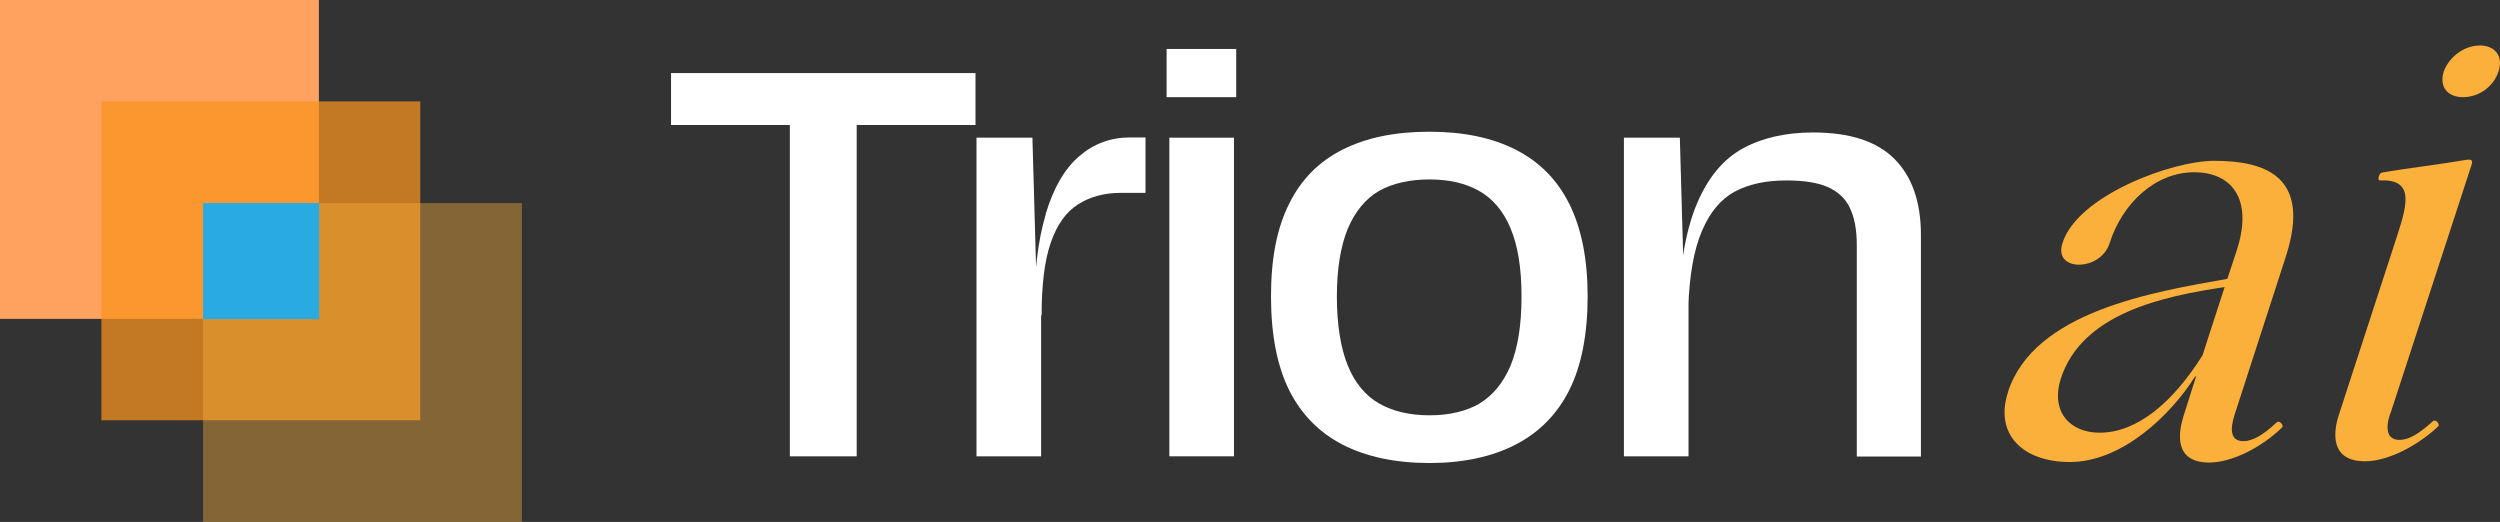 <?xml version="1.0" encoding="UTF-8"?>
<svg id="Capa_1" data-name="Capa 1" xmlns="http://www.w3.org/2000/svg" viewBox="0 0 100.59 21">
  <rect x="0" y="0" width="100.59" height="21" fill="#333333" stroke="none"/>
  <defs>
    <style>
      .cls-1 {
        fill: #f7931e;
        opacity: .73;
      }

      .cls-1, .cls-2, .cls-3, .cls-4, .cls-5, .cls-6 {
        stroke-width: 0px;
      }

      .cls-2 {
        opacity: .4;
      }

      .cls-2, .cls-6 {
        fill: #fbb03b;
      }

      .cls-3 {
        fill: #29abe2;
      }

      .cls-4 {
        fill: #ffa260;
      }

      .cls-5 {
        fill: #fff;
      }
    </style>
  </defs>
  <g>
    <path class="cls-5" d="m31.78,5.03h-4.78v-2.09h12.25v2.09h-4.78v13.33h-2.69V5.03Z"/>
    <path class="cls-5" d="m39.29,5.54h2.25l.15,5.31h.2v7.51h-2.6V5.54Zm2.78,3.08c.32-1.06.77-1.84,1.36-2.34.58-.5,1.26-.75,2.04-.75h.62v2.23h-.99c-.66,0-1.23.15-1.72.46s-.85.82-1.1,1.54-.37,1.7-.37,2.93h-.31c0-1.66.16-3.02.48-4.08Z"/>
    <path class="cls-5" d="m46.94,1.97h2.8v1.94h-2.8v-1.94Zm.11,3.57h2.6v12.82h-2.6V5.54Z"/>
    <path class="cls-5" d="m54.02,17.89c-.95-.49-1.66-1.22-2.15-2.19-.48-.97-.73-2.23-.73-3.77s.24-2.76.73-3.73c.48-.98,1.2-1.7,2.15-2.18.95-.48,2.11-.72,3.49-.72s2.52.24,3.47.72c.95.48,1.67,1.2,2.16,2.18.49.98.74,2.22.74,3.73s-.25,2.8-.74,3.77c-.49.97-1.21,1.7-2.16,2.19-.95.49-2.11.74-3.47.74s-2.54-.25-3.49-.74Zm5.5-1.65c.54-.32.96-.83,1.26-1.53.29-.71.44-1.63.44-2.78s-.15-2.05-.44-2.74c-.29-.7-.72-1.2-1.27-1.51-.55-.31-1.21-.46-1.99-.46s-1.48.15-2.03.46c-.54.31-.96.82-1.26,1.52-.29.71-.44,1.62-.44,2.73s.15,2.07.44,2.78.72,1.22,1.27,1.53,1.22.47,2.02.47,1.46-.16,2.01-.47Z"/>
    <path class="cls-5" d="m65.34,5.54h2.25l.15,5.31h.2v7.51h-2.6V5.54Zm9.09,2.82c-.18-.38-.49-.66-.9-.84-.42-.18-.97-.26-1.66-.26-.82,0-1.51.15-2.07.45-.56.3-1,.83-1.32,1.58s-.51,1.78-.55,3.11h-.4c.06-1.76.31-3.17.75-4.21.44-1.04,1.05-1.78,1.83-2.21.78-.43,1.73-.65,2.84-.65,1.47,0,2.56.35,3.27,1.06s1.07,1.73,1.07,3.06v8.92h-2.58v-8.5c0-.62-.09-1.12-.28-1.5Z"/>
    <path class="cls-6" d="m80.79,15.78c1.04-3.24,5.82-4.03,8.83-4.56l.37-1.12c.71-2.16-.26-3.17-1.7-3.17-1.56,0-2.89,1.23-3.41,2.86-.18.57-.75.86-1.23.86s-.86-.29-.66-.88c.6-1.89,4.38-3.3,6.1-3.3,2.05,0,3.92.62,2.89,3.83l-2.07,6.39c-.2.62-.15,1.06.35,1.06.38,0,.79-.24,1.34-.75.11-.11.31.11.22.2-.81.79-2,1.41-2.93,1.41-1.45,0-1.23-1.23-1.04-1.85l.51-1.61h-.04c-.97,1.54-2.93,3.44-5.04,3.44-1.85,0-3.04-1.08-2.49-2.8Zm7.82-1.45l.9-2.78c-2.45.37-5.73,1.04-6.59,3.68-.42,1.32.35,2.18,1.56,2.18,1.52,0,2.95-1.23,4.12-3.08Z"/>
    <path class="cls-6" d="m96.17,16.64c-.2.62-.13,1.06.38,1.06.37,0,.77-.24,1.34-.75.09-.11.29.11.22.2-.84.79-2.03,1.41-2.95,1.41-1.45,0-1.26-1.23-1.06-1.85l2.38-7.31c.42-1.3.6-2.2-.73-2.14-.11,0-.02-.29.07-.31.99-.18,2.33-.33,3.35-.51.22-.04.33-.02.29.15l-3.28,10.05Zm2.16-13.77c.2-.55.79-1.04,1.45-1.04.62,0,.95.44.75,1.04-.18.59-.77,1.04-1.43,1.04-.62,0-.97-.42-.77-1.04Z"/>
  </g>
  <rect class="cls-4" width="12.83" height="12.83"/>
  <rect class="cls-1" x="4.08" y="4.08" width="12.83" height="12.83"/>
  <rect class="cls-2" x="8.17" y="8.17" width="12.83" height="12.83"/>
  <rect class="cls-3" x="8.17" y="8.17" width="4.67" height="4.67"/>
</svg>